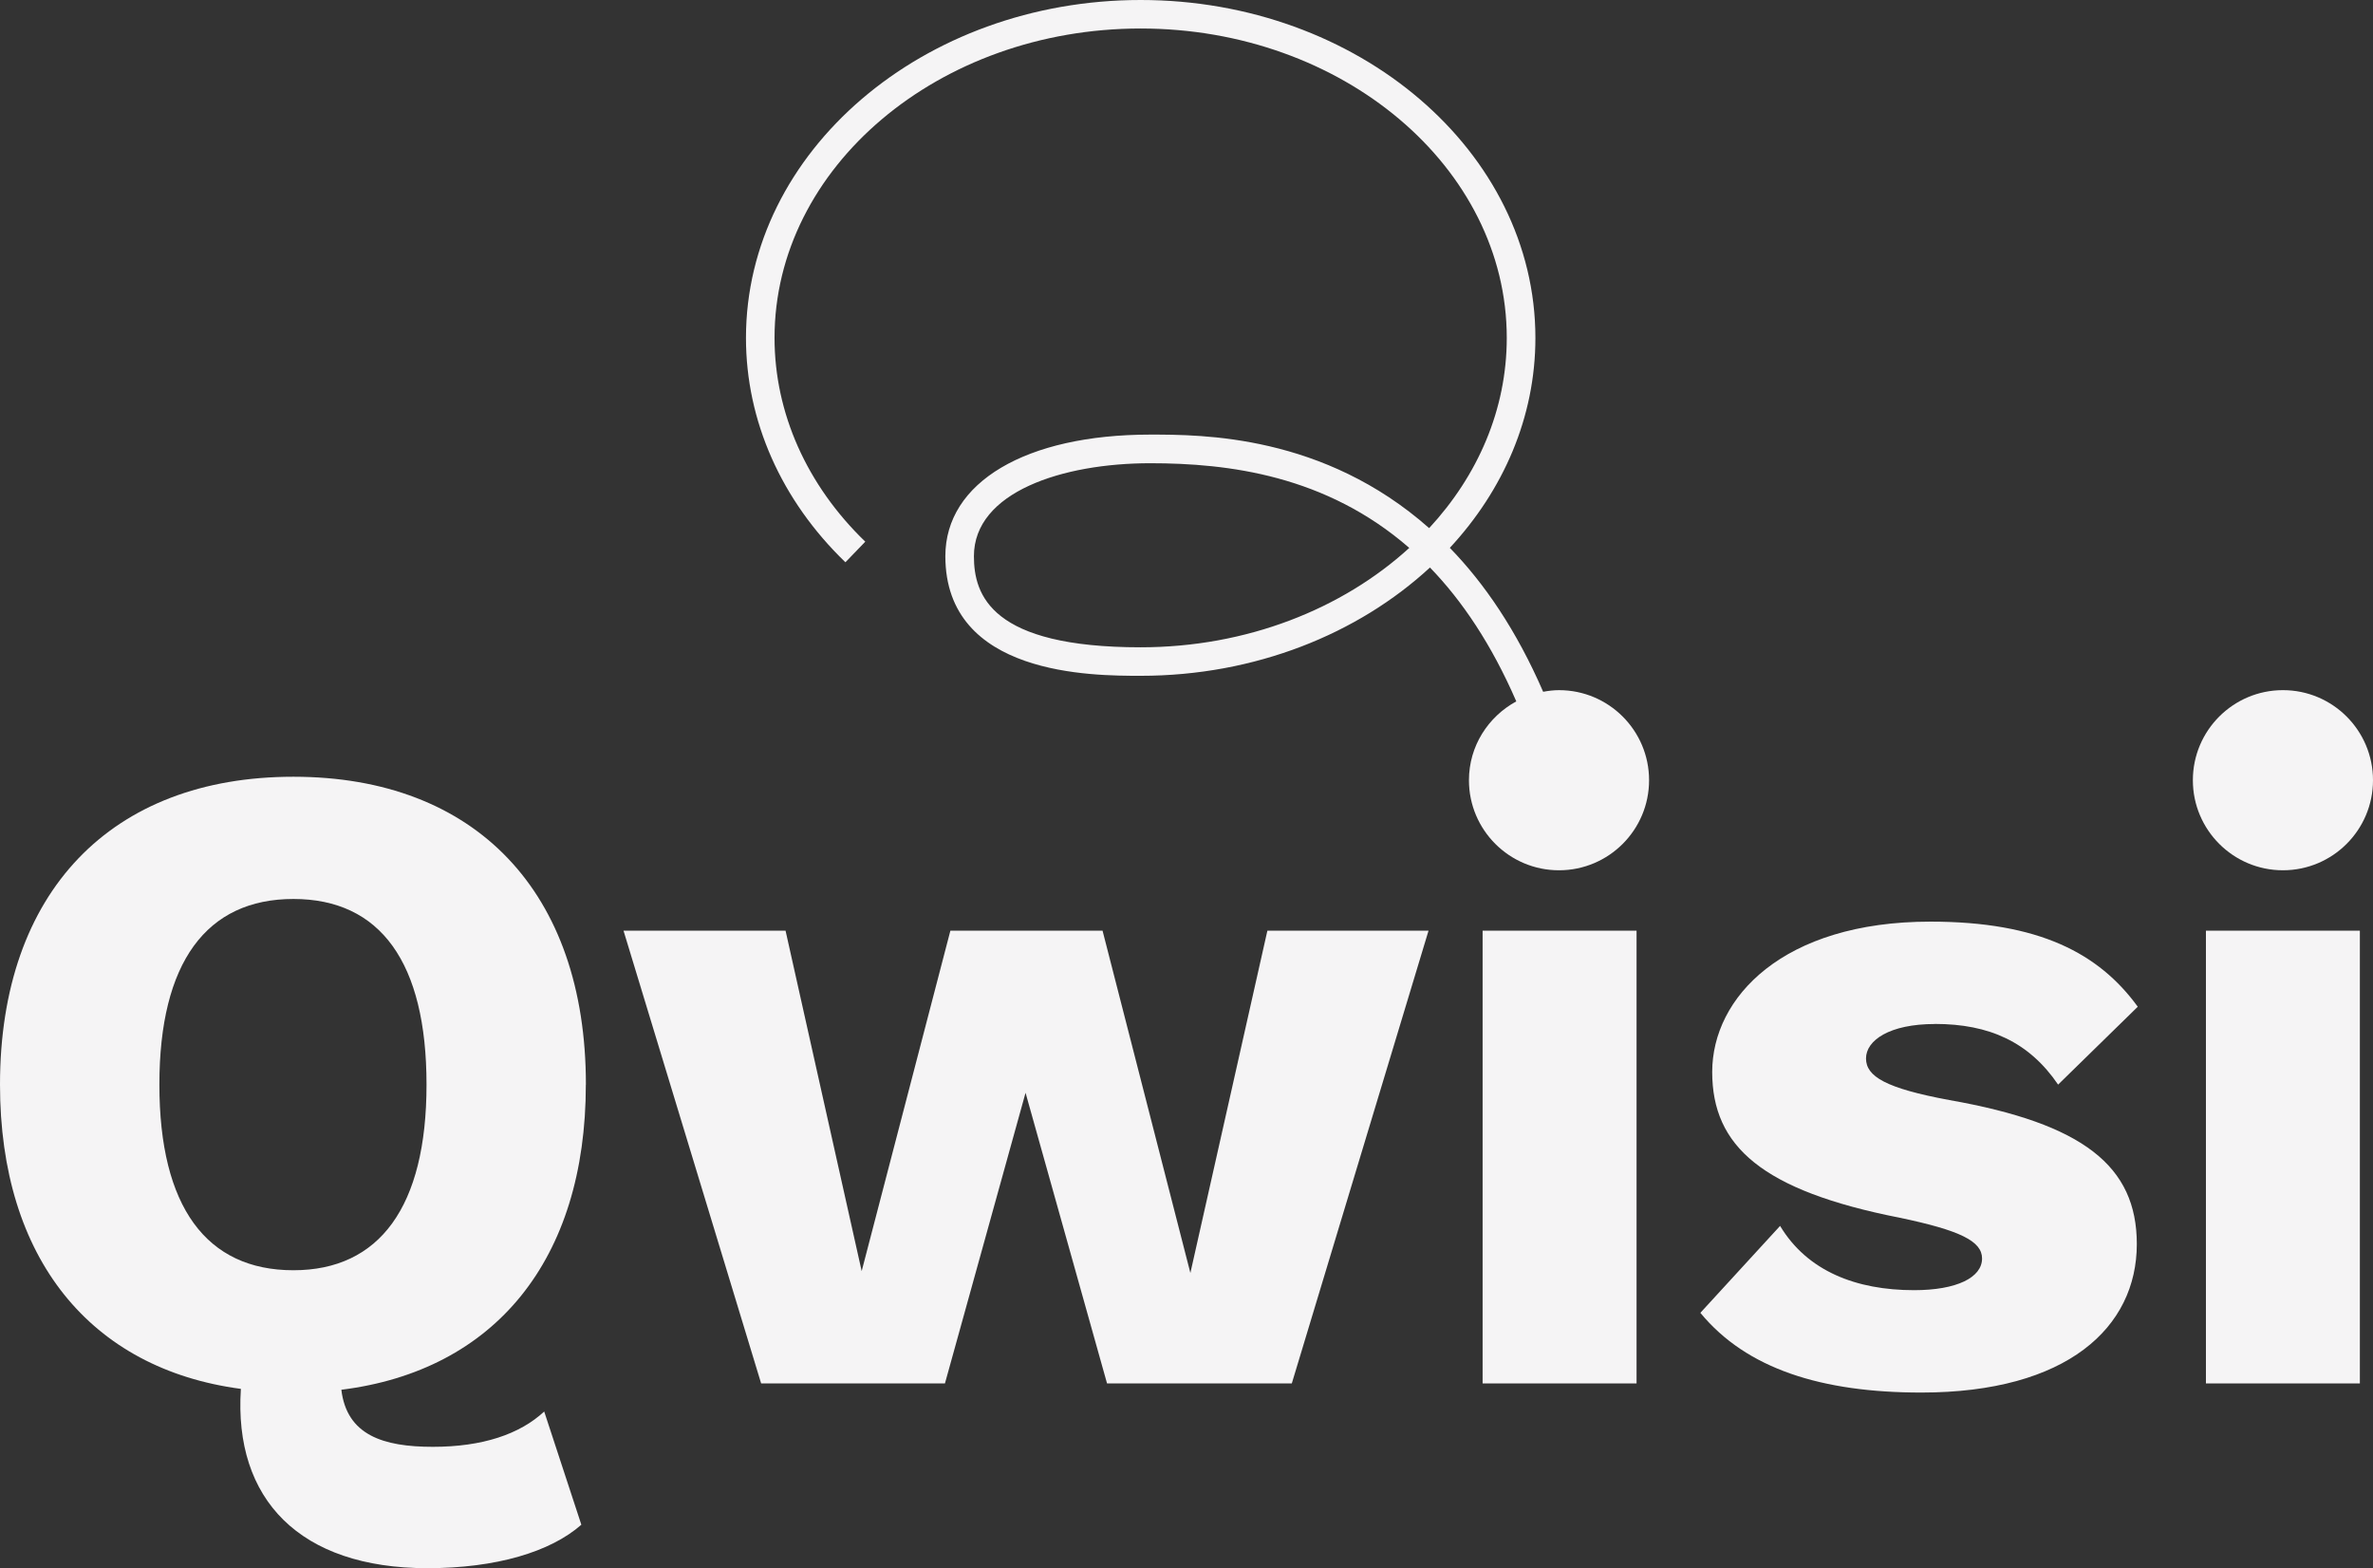 <svg xmlns="http://www.w3.org/2000/svg" id="Calque_2" viewBox="0 0 348.84 230.54"><rect x="0" y="0" width="348.84" height="230.54" fill="#333333" stroke="none"/><g id="Logos"><polygon points="174.99 187.14 162.08 136.82 139.71 136.82 126.67 186.87 115.48 136.82 91.66 136.82 111.89 203.38 138.91 203.38 150.76 160.65 162.74 203.38 189.9 203.38 210 136.82 186.31 136.82 174.99 187.14" fill="#f5f4f5" stroke-width="0"></polygon><rect x="217.95" y="136.82" width="22.63" height="66.56" fill="#f5f4f5" stroke-width="0"></rect><path d="M86.13,159.45c0-28.35-16.24-45.26-43-45.26S0,131.1,0,159.45c0,25.56,13.31,41.8,35.41,44.73-1.07,16.24,8.65,26.36,27.42,26.36,10.12,0,18.1-2.4,22.63-6.39l-5.46-16.64c-3.59,3.33-9.05,5.19-16.37,5.19s-12.65-1.73-13.45-8.39c22.5-2.8,35.94-19.04,35.94-44.86ZM43.13,186.74c-12.78,0-19.7-9.32-19.7-27.29s6.92-27.29,19.7-27.29,19.57,9.32,19.57,27.29-6.92,27.29-19.57,27.29Z" fill="#f5f4f5" stroke-width="0"></path><rect x="324.28" y="136.82" width="22.63" height="66.56" fill="#f5f4f5" stroke-width="0"></rect><path d="M284.44,150.53c7.99,0,13.85,2.66,18.11,8.92l11.71-11.45c-5.72-7.86-14.51-12.51-30.48-12.51-21.7,0-32.08,11.18-32.08,22.1s7.32,17.44,27.56,21.43c8.92,1.86,12.11,3.46,12.11,5.99,0,2.8-3.73,4.66-9.99,4.66-8.52,0-15.71-2.8-19.7-9.45l-11.72,12.78c6.79,8.25,17.84,11.72,32.48,11.72,21.43,0,31.68-9.58,31.68-21.83,0-11.45-7.86-17.7-27.56-21.17-9.32-1.73-12.25-3.46-12.25-6.12s3.46-5.06,10.12-5.06Z" fill="#f5f4f5" stroke-width="0"></path><path d="M229.19,101.46c-.8,0-1.58.1-2.34.24-3.92-9.03-8.64-15.94-13.72-21.16,7.87-8.48,12.58-19.21,12.58-30.86,0-27.39-26.03-49.68-58.03-49.68s-58.02,22.29-58.02,49.68c0,12.18,5.19,23.89,14.62,32.98l2.92-3.03c-8.6-8.29-13.34-18.93-13.34-29.96,0-25.08,24.15-45.48,53.82-45.48s53.82,20.4,53.82,45.48c0,10.54-4.26,20.25-11.41,27.97-15.54-13.75-33.36-13.75-41-13.75-18.3,0-30.12,7.02-30.12,17.87,0,17.59,21.61,17.59,28.71,17.59,16.79,0,31.93-6.13,42.53-15.92,4.73,4.88,9.06,11.32,12.69,19.68-4.12,2.24-6.96,6.56-6.96,11.59,0,7.31,5.93,13.24,13.24,13.24s13.24-5.93,13.24-13.24-5.93-13.24-13.24-13.24ZM167.68,95.16c-21.97,0-24.51-7.64-24.51-13.39,0-9.44,13.02-13.67,25.92-13.67,11.51,0,25.83,1.78,38.08,12.45-9.84,8.98-23.9,14.61-39.49,14.61Z" fill="#f5f4f5" stroke-width="0"></path><path d="M335.6,127.94c7.31,0,13.24-5.93,13.24-13.24s-5.93-13.24-13.24-13.24-13.24,5.93-13.24,13.24,5.93,13.24,13.24,13.24Z" fill="#f5f4f5" stroke-width="0"></path></g></svg>